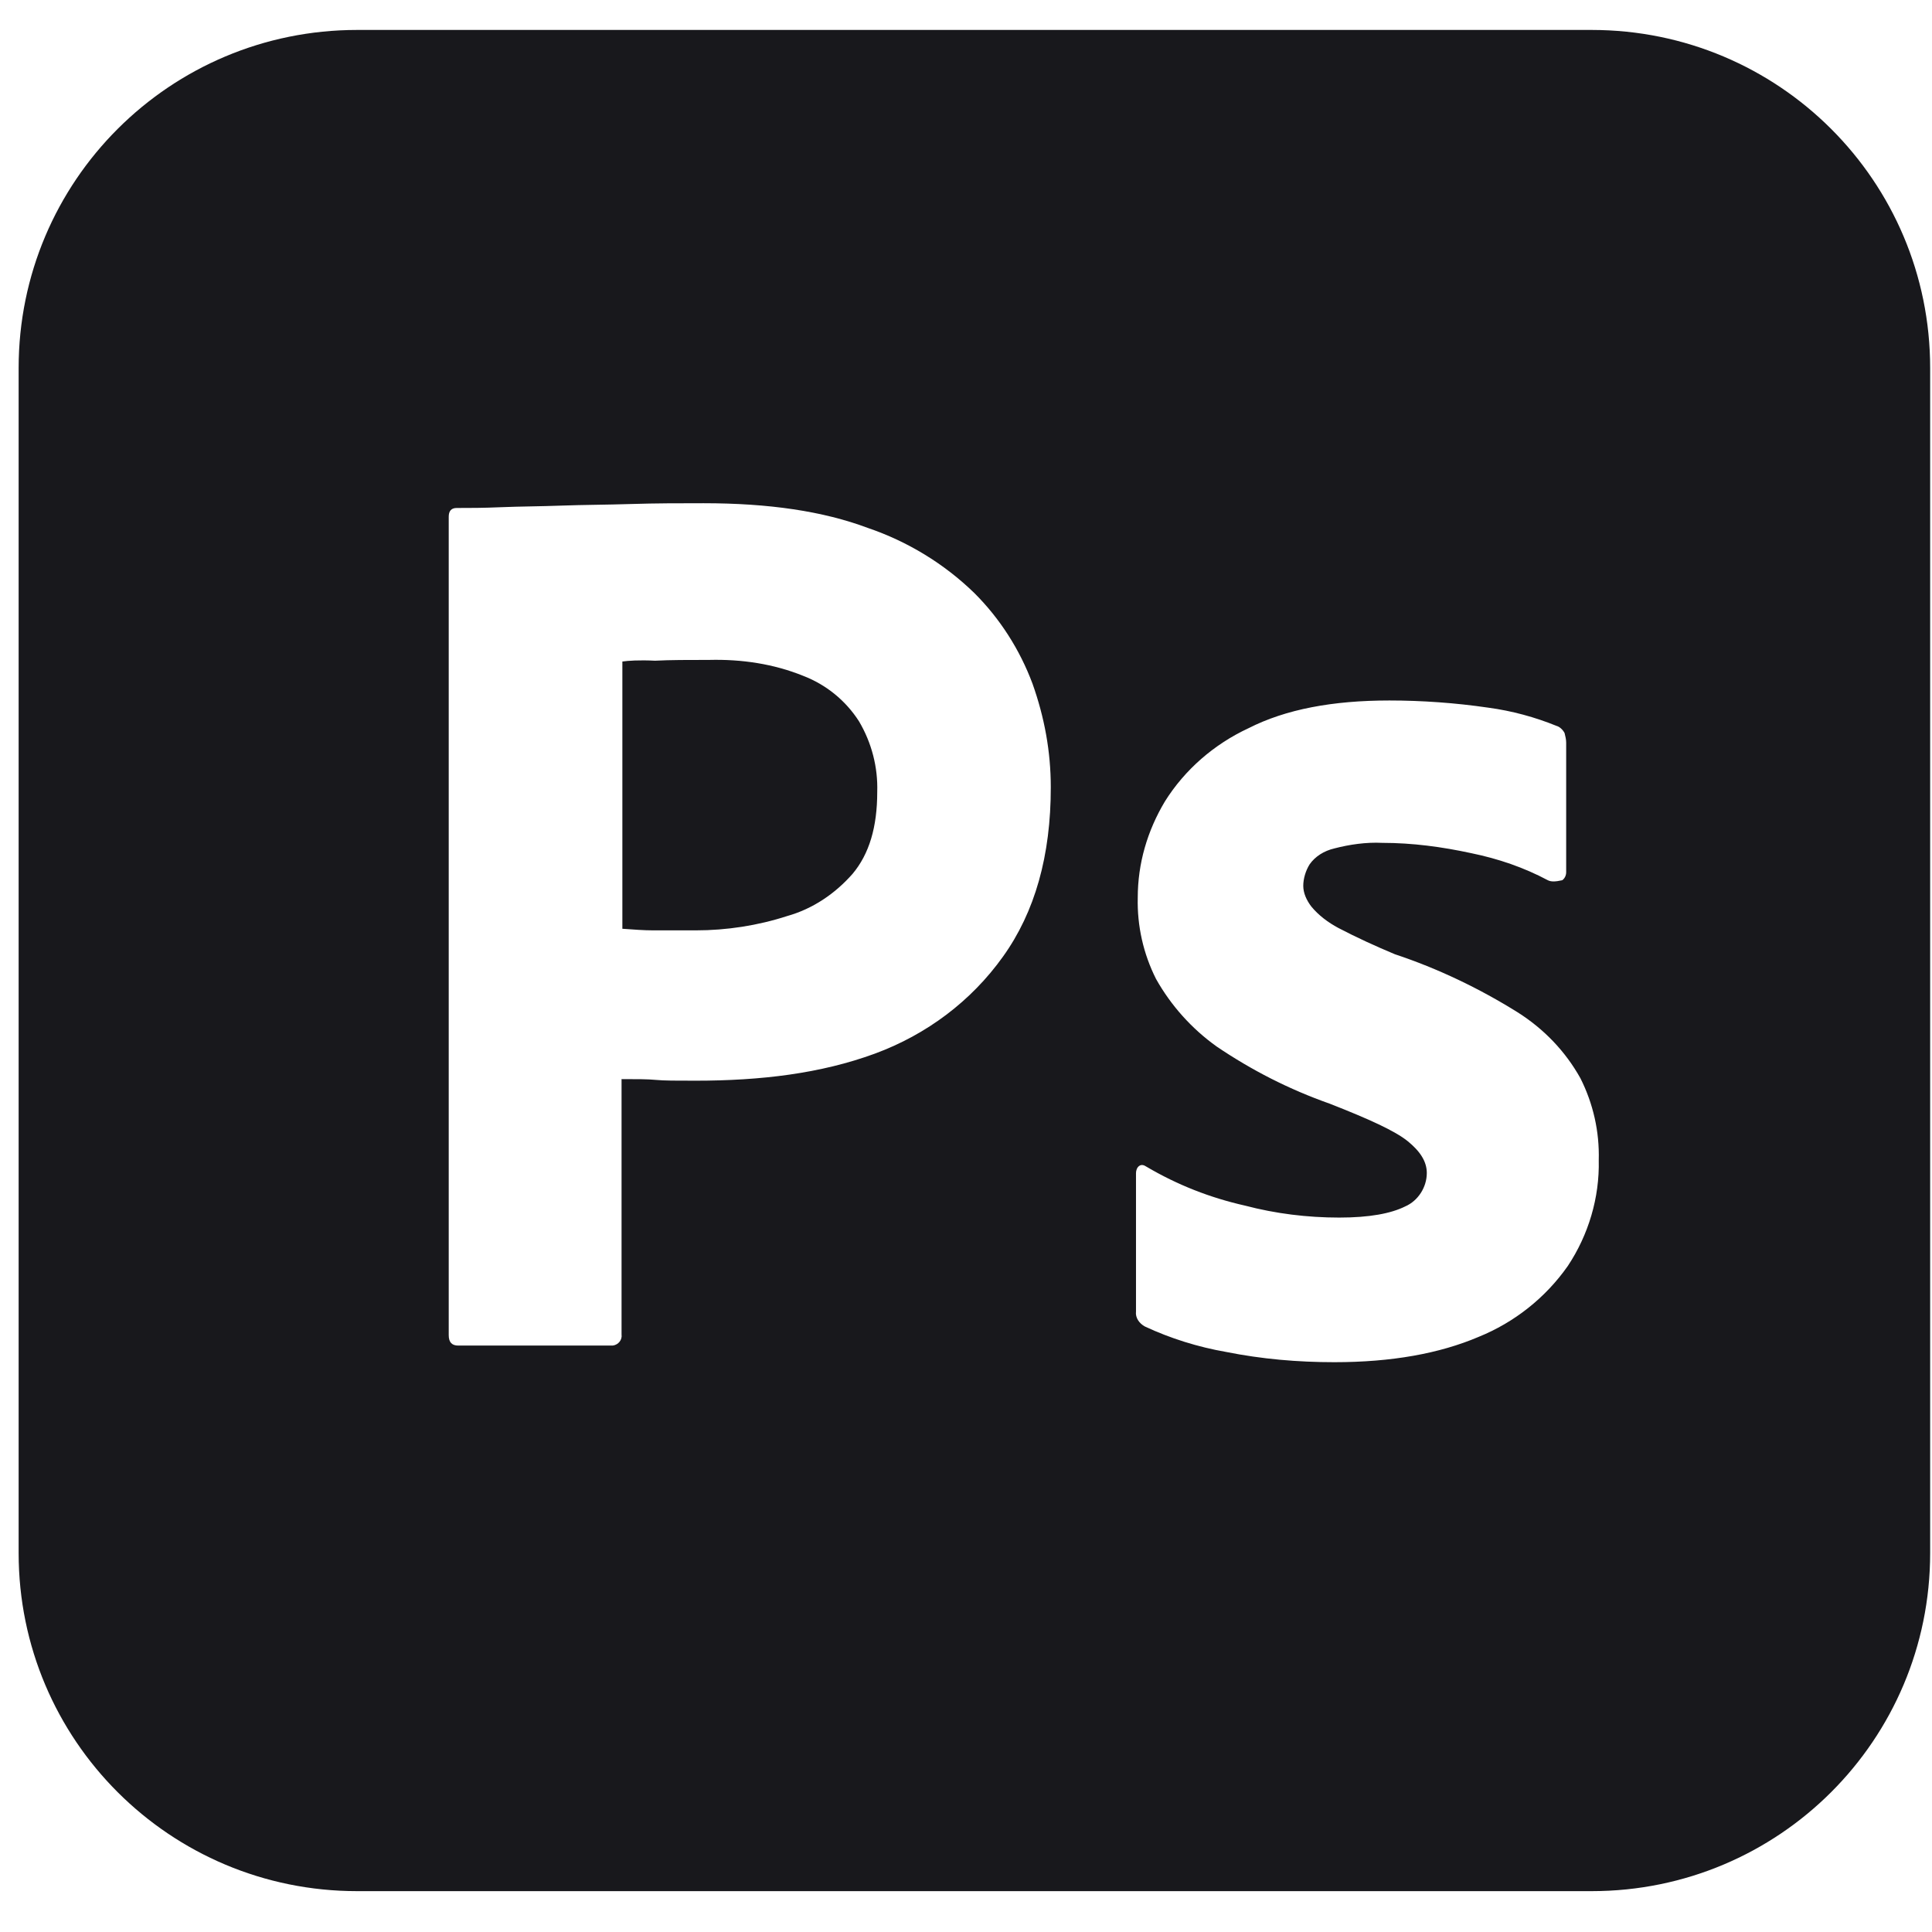 <svg width="88" height="88" viewBox="0 0 88 88" fill="none" xmlns="http://www.w3.org/2000/svg">
<g clip-path="url(#clip0_12_2324)">
<path d="M36.583 30.783C35.24 30.239 33.789 30.022 32.302 30.058C31.359 30.058 30.524 30.058 29.835 30.094C29.109 30.058 28.602 30.094 28.348 30.131V42.304C28.855 42.34 29.327 42.377 29.762 42.377H31.685C33.1 42.377 34.515 42.159 35.857 41.724C37.018 41.398 38.034 40.71 38.832 39.804C39.594 38.898 39.957 37.667 39.957 36.072C39.993 34.949 39.703 33.826 39.122 32.848C38.517 31.907 37.628 31.184 36.583 30.783ZM72.498 1.364H16.267C7.742 1.364 0.849 8.248 0.849 16.762V70.741C0.849 79.255 7.742 86.139 16.267 86.139H72.498C81.024 86.139 87.916 79.255 87.916 70.741V16.762C87.916 8.248 81.024 1.364 72.498 1.364ZM45.685 43.572C44.237 45.601 42.206 47.123 39.848 47.992C37.381 48.898 34.66 49.224 31.685 49.224C30.814 49.224 30.234 49.224 29.871 49.188C29.509 49.152 29.001 49.152 28.311 49.152V60.778C28.348 61.032 28.166 61.253 27.912 61.289H20.874C20.584 61.289 20.439 61.14 20.439 60.814V23.537C20.439 23.283 20.548 23.138 20.802 23.138C21.418 23.138 21.999 23.138 22.833 23.102C23.704 23.066 24.611 23.066 25.59 23.029C26.57 22.993 27.622 22.993 28.747 22.957C29.871 22.921 30.96 22.921 32.048 22.921C35.023 22.921 37.49 23.283 39.521 24.044C41.335 24.66 43.004 25.674 44.383 27.015C45.544 28.174 46.45 29.587 47.031 31.145C47.571 32.667 47.862 34.225 47.862 35.855C47.865 38.971 47.14 41.543 45.685 43.572ZM71.41 57.666C70.394 59.115 68.976 60.234 67.347 60.894C65.569 61.651 63.392 62.046 60.777 62.046C59.112 62.046 57.475 61.905 55.846 61.579C54.577 61.358 53.307 60.963 52.146 60.419C51.892 60.278 51.707 60.024 51.743 59.734V53.43C51.743 53.325 51.783 53.177 51.892 53.104C51.997 53.032 52.11 53.068 52.219 53.141C53.633 53.974 55.121 54.557 56.717 54.916C58.092 55.278 59.543 55.459 60.998 55.459C62.377 55.459 63.356 55.275 64.009 54.949C64.59 54.695 64.989 54.079 64.989 53.427C64.989 52.916 64.698 52.449 64.118 51.978C63.538 51.51 62.344 50.967 60.566 50.271C58.716 49.619 57.015 48.749 55.415 47.666C54.28 46.854 53.337 45.803 52.654 44.587C52.077 43.44 51.792 42.17 51.823 40.888C51.823 39.33 52.259 37.844 53.06 36.504C53.967 35.054 55.306 33.895 56.866 33.17C58.567 32.304 60.708 31.906 63.284 31.906C64.771 31.906 66.295 32.015 67.782 32.232C68.87 32.377 69.922 32.667 70.902 33.065C71.043 33.102 71.192 33.246 71.265 33.391C71.301 33.536 71.337 33.681 71.337 33.826V39.732C71.337 39.877 71.265 40.022 71.156 40.094C70.829 40.166 70.648 40.166 70.503 40.094C69.415 39.514 68.254 39.116 67.02 38.862C65.678 38.572 64.336 38.391 62.957 38.391C62.231 38.355 61.47 38.464 60.777 38.645C60.309 38.754 59.906 39.007 59.652 39.369C59.471 39.659 59.362 40.022 59.362 40.348C59.362 40.674 59.507 41 59.728 41.29C60.055 41.688 60.486 42.014 60.962 42.268C61.792 42.703 62.667 43.101 63.534 43.464C65.497 44.116 67.383 45.021 69.124 46.108C70.322 46.865 71.301 47.884 71.987 49.115C72.567 50.267 72.857 51.543 72.821 52.843C72.861 54.55 72.353 56.249 71.41 57.666Z" fill="#18181C"/>
</g>
<defs>
<clipPath id="clip0_12_2324">
<rect width="87.068" height="86.953" fill="white" transform="translate(0.849 0.277)"/>
</clipPath>
</defs>
</svg>
